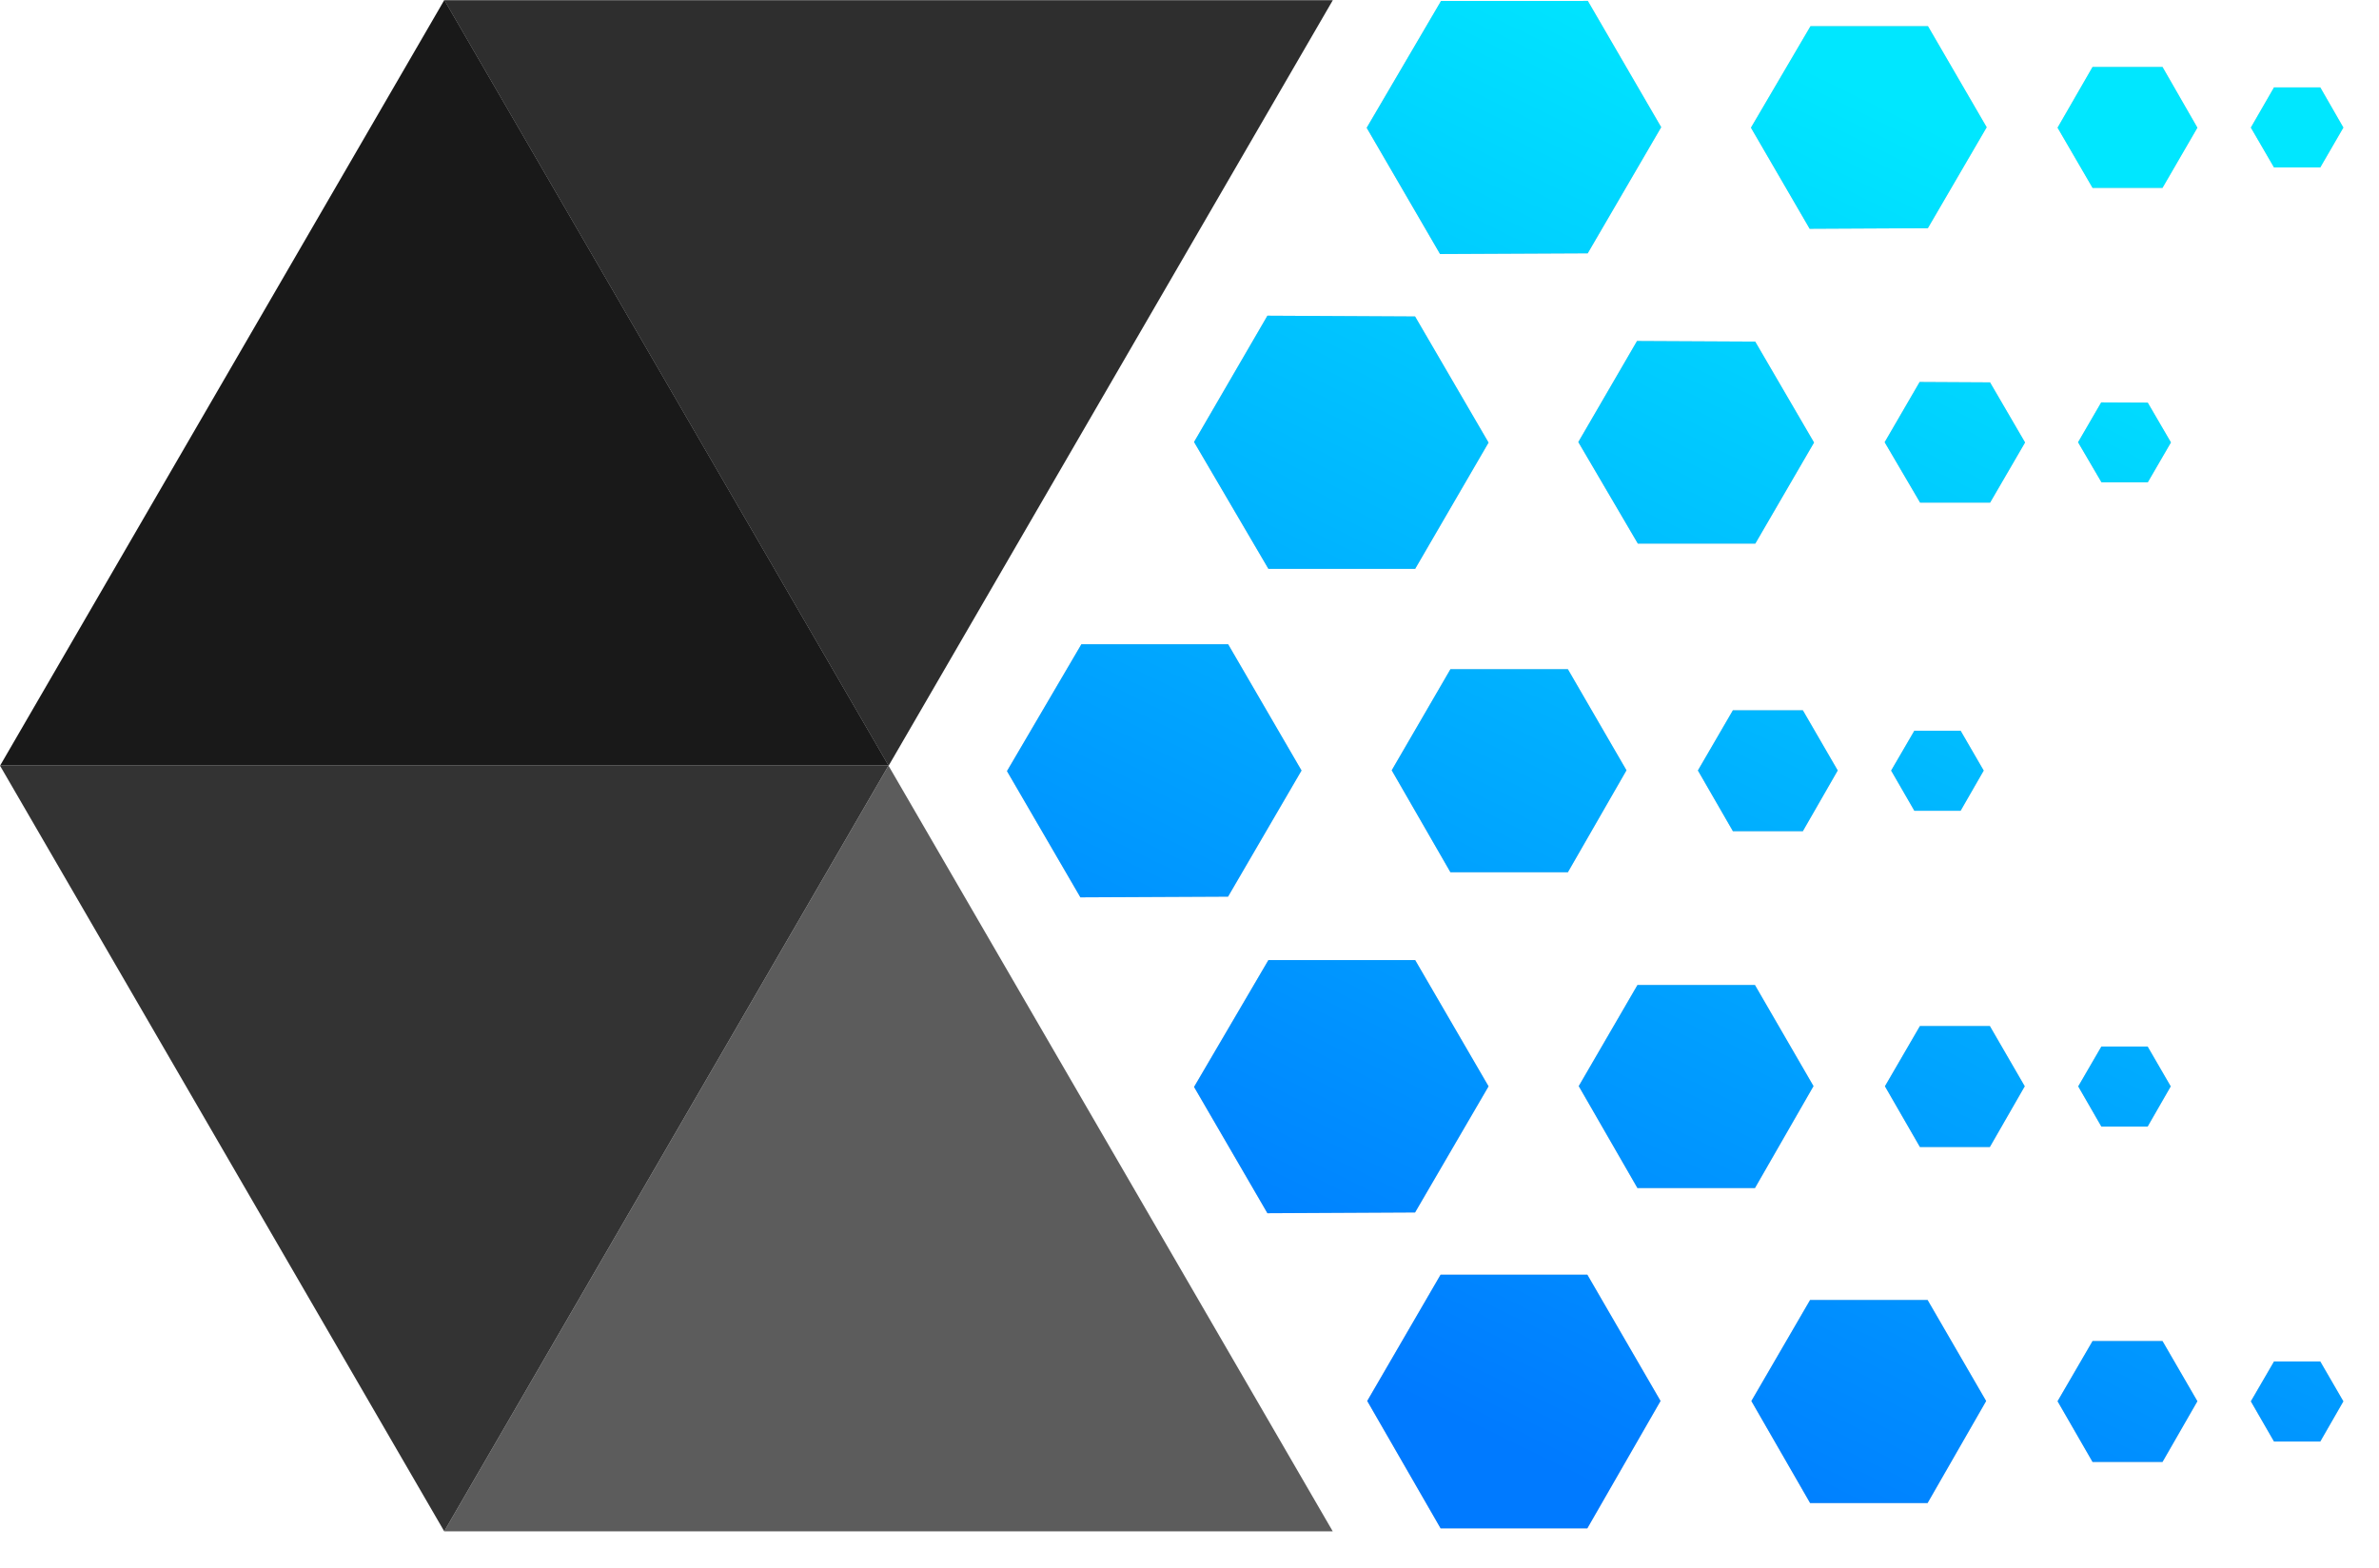 <svg width="44" height="29" viewBox="0 0 44 29" fill="none" xmlns="http://www.w3.org/2000/svg">
<path fill-rule="evenodd" clip-rule="evenodd" d="M35.406 13.517H36.262L36.689 14.254L36.262 14.997H35.406L34.977 14.254L35.406 13.517Z" fill="black" fill-opacity="0.2"/>
<path fill-rule="evenodd" clip-rule="evenodd" d="M35.406 13.517H36.262L36.689 14.254L36.262 14.997H35.406L34.977 14.254L35.406 13.517Z" fill="url(#paint0_linear_1867_205)"/>
<path fill-rule="evenodd" clip-rule="evenodd" d="M32.05 13.139H33.344L33.989 14.252L33.344 15.375H32.05L31.403 14.252L32.05 13.139Z" fill="black" fill-opacity="0.2"/>
<path fill-rule="evenodd" clip-rule="evenodd" d="M32.05 13.139H33.344L33.989 14.252L33.344 15.375H32.05L31.403 14.252L32.05 13.139Z" fill="url(#paint1_linear_1867_205)"/>
<path fill-rule="evenodd" clip-rule="evenodd" d="M26.826 12.379H28.998L30.082 14.249L28.998 16.135H26.826L25.74 14.249L26.826 12.379Z" fill="black" fill-opacity="0.2"/>
<path fill-rule="evenodd" clip-rule="evenodd" d="M26.826 12.379H28.998L30.082 14.249L28.998 16.135H26.826L25.74 14.249L26.826 12.379Z" fill="url(#paint2_linear_1867_205)"/>
<path fill-rule="evenodd" clip-rule="evenodd" d="M22.715 11.918L24.072 14.253L22.713 16.586L19.982 16.599L18.624 14.264L20 11.918L22.715 11.918Z" fill="black" fill-opacity="0.2"/>
<path fill-rule="evenodd" clip-rule="evenodd" d="M22.715 11.918L24.072 14.253L22.713 16.586L19.982 16.599L18.624 14.264L20 11.918L22.715 11.918Z" fill="url(#paint3_linear_1867_205)"/>
<path fill-rule="evenodd" clip-rule="evenodd" d="M38.865 19.359H39.721L40.148 20.096L39.721 20.839H38.865L38.437 20.096L38.865 19.359Z" fill="black" fill-opacity="0.2"/>
<path fill-rule="evenodd" clip-rule="evenodd" d="M38.865 19.359H39.721L40.148 20.096L39.721 20.839H38.865L38.437 20.096L38.865 19.359Z" fill="url(#paint4_linear_1867_205)"/>
<path fill-rule="evenodd" clip-rule="evenodd" d="M35.509 18.98H36.803L37.448 20.094L36.803 21.217H35.509L34.862 20.094L35.509 18.98Z" fill="black" fill-opacity="0.2"/>
<path fill-rule="evenodd" clip-rule="evenodd" d="M35.509 18.98H36.803L37.448 20.094L36.803 21.217H35.509L34.862 20.094L35.509 18.98Z" fill="url(#paint5_linear_1867_205)"/>
<path fill-rule="evenodd" clip-rule="evenodd" d="M30.285 18.221H32.458L33.541 20.091L32.458 21.977H30.285L29.199 20.091L30.285 18.221Z" fill="black" fill-opacity="0.2"/>
<path fill-rule="evenodd" clip-rule="evenodd" d="M30.285 18.221H32.458L33.541 20.091L32.458 21.977H30.285L29.199 20.091L30.285 18.221Z" fill="url(#paint6_linear_1867_205)"/>
<path fill-rule="evenodd" clip-rule="evenodd" d="M26.174 17.76L27.531 20.095L26.172 22.428L23.441 22.442L22.084 20.106L23.459 17.76L26.174 17.76Z" fill="black" fill-opacity="0.2"/>
<path fill-rule="evenodd" clip-rule="evenodd" d="M26.174 17.76L27.531 20.095L26.172 22.428L23.441 22.442L22.084 20.106L23.459 17.76L26.174 17.76Z" fill="url(#paint7_linear_1867_205)"/>
<path fill-rule="evenodd" clip-rule="evenodd" d="M42.058 25.185H42.914L43.341 25.922L42.914 26.665H42.058L41.63 25.922L42.058 25.185Z" fill="black" fill-opacity="0.2"/>
<path fill-rule="evenodd" clip-rule="evenodd" d="M42.058 25.185H42.914L43.341 25.922L42.914 26.665H42.058L41.63 25.922L42.058 25.185Z" fill="url(#paint8_linear_1867_205)"/>
<path fill-rule="evenodd" clip-rule="evenodd" d="M38.702 24.807H39.996L40.641 25.92L39.996 27.043H38.702L38.055 25.92L38.702 24.807Z" fill="black" fill-opacity="0.2"/>
<path fill-rule="evenodd" clip-rule="evenodd" d="M38.702 24.807H39.996L40.641 25.92L39.996 27.043H38.702L38.055 25.92L38.702 24.807Z" fill="url(#paint9_linear_1867_205)"/>
<path fill-rule="evenodd" clip-rule="evenodd" d="M33.478 24.047H35.651L36.734 25.916L35.651 27.803H33.478L32.392 25.916L33.478 24.047Z" fill="black" fill-opacity="0.2"/>
<path fill-rule="evenodd" clip-rule="evenodd" d="M33.478 24.047H35.651L36.734 25.916L35.651 27.803H33.478L32.392 25.916L33.478 24.047Z" fill="url(#paint10_linear_1867_205)"/>
<path fill-rule="evenodd" clip-rule="evenodd" d="M26.644 23.579H29.358L30.712 25.915L29.358 28.271H26.644L25.287 25.915L26.644 23.579Z" fill="black" fill-opacity="0.2"/>
<path fill-rule="evenodd" clip-rule="evenodd" d="M26.644 23.579H29.358L30.712 25.915L29.358 28.271H26.644L25.287 25.915L26.644 23.579Z" fill="url(#paint11_linear_1867_205)"/>
<path fill-rule="evenodd" clip-rule="evenodd" d="M39.724 8.921L40.152 8.184L39.723 7.448L38.862 7.444L38.434 8.181L38.867 8.921L39.724 8.921Z" fill="black" fill-opacity="0.2"/>
<path fill-rule="evenodd" clip-rule="evenodd" d="M39.724 8.921L40.152 8.184L39.723 7.448L38.862 7.444L38.434 8.181L38.867 8.921L39.724 8.921Z" fill="url(#paint12_linear_1867_205)"/>
<path fill-rule="evenodd" clip-rule="evenodd" d="M36.807 9.298L37.454 8.185L36.806 7.073L35.504 7.066L34.857 8.18L35.513 9.298L36.807 9.298Z" fill="black" fill-opacity="0.2"/>
<path fill-rule="evenodd" clip-rule="evenodd" d="M36.807 9.298L37.454 8.185L36.806 7.073L35.504 7.066L34.857 8.18L35.513 9.298L36.807 9.298Z" fill="url(#paint13_linear_1867_205)"/>
<path fill-rule="evenodd" clip-rule="evenodd" d="M32.465 10.055L33.551 8.186L32.463 6.319L30.277 6.308L29.191 8.177L30.292 10.055L32.465 10.055Z" fill="black" fill-opacity="0.2"/>
<path fill-rule="evenodd" clip-rule="evenodd" d="M32.465 10.055L33.551 8.186L32.463 6.319L30.277 6.308L29.191 8.177L30.292 10.055L32.465 10.055Z" fill="url(#paint14_linear_1867_205)"/>
<path fill-rule="evenodd" clip-rule="evenodd" d="M26.174 10.522L27.531 8.187L26.172 5.854L23.441 5.84L22.084 8.176L23.459 10.522L26.174 10.522Z" fill="black" fill-opacity="0.2"/>
<path fill-rule="evenodd" clip-rule="evenodd" d="M26.174 10.522L27.531 8.187L26.172 5.854L23.441 5.84L22.084 8.176L23.459 10.522L26.174 10.522Z" fill="url(#paint15_linear_1867_205)"/>
<path fill-rule="evenodd" clip-rule="evenodd" d="M42.058 3.097H42.914L43.341 2.36L42.914 1.617H42.058L41.63 2.36L42.058 3.097Z" fill="black" fill-opacity="0.2"/>
<path fill-rule="evenodd" clip-rule="evenodd" d="M42.058 3.097H42.914L43.341 2.36L42.914 1.617H42.058L41.63 2.36L42.058 3.097Z" fill="url(#paint16_linear_1867_205)"/>
<path fill-rule="evenodd" clip-rule="evenodd" d="M38.702 3.475H39.996L40.641 2.362L39.996 1.239H38.702L38.055 2.362L38.702 3.475Z" fill="black" fill-opacity="0.2"/>
<path fill-rule="evenodd" clip-rule="evenodd" d="M38.702 3.475H39.996L40.641 2.362L39.996 1.239H38.702L38.055 2.362L38.702 3.475Z" fill="url(#paint17_linear_1867_205)"/>
<path fill-rule="evenodd" clip-rule="evenodd" d="M35.658 0.484L36.744 2.354L35.656 4.221L33.47 4.232L32.384 2.362L33.485 0.485L35.658 0.484Z" fill="black" fill-opacity="0.2"/>
<path fill-rule="evenodd" clip-rule="evenodd" d="M35.658 0.484L36.744 2.354L35.656 4.221L33.47 4.232L32.384 2.362L33.485 0.485L35.658 0.484Z" fill="url(#paint18_linear_1867_205)"/>
<path fill-rule="evenodd" clip-rule="evenodd" d="M29.367 0.017L30.724 2.353L29.365 4.686L26.634 4.699L25.277 2.364L26.652 0.018L29.367 0.017Z" fill="black" fill-opacity="0.2"/>
<path fill-rule="evenodd" clip-rule="evenodd" d="M29.367 0.017L30.724 2.353L29.365 4.686L26.634 4.699L25.277 2.364L26.652 0.018L29.367 0.017Z" fill="url(#paint19_linear_1867_205)"/>
<path d="M24.649 28.326L16.433 14.163L8.216 28.326H24.649Z" fill="#5C5C5C"/>
<path d="M-1.04628e-05 14.163L16.433 14.163L8.216 28.326L-1.04628e-05 14.163Z" fill="#333333"/>
<path d="M8.218 0.003L24.651 0.003L16.435 14.165L8.218 0.003Z" fill="#2E2E2E"/>
<path d="M16.435 14.162L0.002 14.162L8.218 0L16.435 14.162Z" fill="#191919"/>
<defs>
<linearGradient id="paint0_linear_1867_205" x1="30.983" y1="0.017" x2="19.847" y2="22.838" gradientUnits="userSpaceOnUse">
<stop stop-color="#00E7FF"/>
<stop offset="1" stop-color="#007AFF"/>
</linearGradient>
<linearGradient id="paint1_linear_1867_205" x1="30.983" y1="0.017" x2="19.847" y2="22.838" gradientUnits="userSpaceOnUse">
<stop stop-color="#00E7FF"/>
<stop offset="1" stop-color="#007AFF"/>
</linearGradient>
<linearGradient id="paint2_linear_1867_205" x1="30.983" y1="0.017" x2="19.847" y2="22.838" gradientUnits="userSpaceOnUse">
<stop stop-color="#00E7FF"/>
<stop offset="1" stop-color="#007AFF"/>
</linearGradient>
<linearGradient id="paint3_linear_1867_205" x1="30.983" y1="0.017" x2="19.847" y2="22.838" gradientUnits="userSpaceOnUse">
<stop stop-color="#00E7FF"/>
<stop offset="1" stop-color="#007AFF"/>
</linearGradient>
<linearGradient id="paint4_linear_1867_205" x1="30.983" y1="0.017" x2="19.847" y2="22.838" gradientUnits="userSpaceOnUse">
<stop stop-color="#00E7FF"/>
<stop offset="1" stop-color="#007AFF"/>
</linearGradient>
<linearGradient id="paint5_linear_1867_205" x1="30.983" y1="0.017" x2="19.847" y2="22.838" gradientUnits="userSpaceOnUse">
<stop stop-color="#00E7FF"/>
<stop offset="1" stop-color="#007AFF"/>
</linearGradient>
<linearGradient id="paint6_linear_1867_205" x1="30.983" y1="0.017" x2="19.847" y2="22.838" gradientUnits="userSpaceOnUse">
<stop stop-color="#00E7FF"/>
<stop offset="1" stop-color="#007AFF"/>
</linearGradient>
<linearGradient id="paint7_linear_1867_205" x1="30.983" y1="0.017" x2="19.847" y2="22.838" gradientUnits="userSpaceOnUse">
<stop stop-color="#00E7FF"/>
<stop offset="1" stop-color="#007AFF"/>
</linearGradient>
<linearGradient id="paint8_linear_1867_205" x1="30.983" y1="0.017" x2="19.847" y2="22.838" gradientUnits="userSpaceOnUse">
<stop stop-color="#00E7FF"/>
<stop offset="1" stop-color="#007AFF"/>
</linearGradient>
<linearGradient id="paint9_linear_1867_205" x1="30.983" y1="0.017" x2="19.847" y2="22.838" gradientUnits="userSpaceOnUse">
<stop stop-color="#00E7FF"/>
<stop offset="1" stop-color="#007AFF"/>
</linearGradient>
<linearGradient id="paint10_linear_1867_205" x1="30.983" y1="0.017" x2="19.847" y2="22.838" gradientUnits="userSpaceOnUse">
<stop stop-color="#00E7FF"/>
<stop offset="1" stop-color="#007AFF"/>
</linearGradient>
<linearGradient id="paint11_linear_1867_205" x1="30.983" y1="0.017" x2="19.847" y2="22.838" gradientUnits="userSpaceOnUse">
<stop stop-color="#00E7FF"/>
<stop offset="1" stop-color="#007AFF"/>
</linearGradient>
<linearGradient id="paint12_linear_1867_205" x1="30.983" y1="0.017" x2="19.847" y2="22.838" gradientUnits="userSpaceOnUse">
<stop stop-color="#00E7FF"/>
<stop offset="1" stop-color="#007AFF"/>
</linearGradient>
<linearGradient id="paint13_linear_1867_205" x1="30.983" y1="0.017" x2="19.847" y2="22.838" gradientUnits="userSpaceOnUse">
<stop stop-color="#00E7FF"/>
<stop offset="1" stop-color="#007AFF"/>
</linearGradient>
<linearGradient id="paint14_linear_1867_205" x1="30.983" y1="0.017" x2="19.847" y2="22.838" gradientUnits="userSpaceOnUse">
<stop stop-color="#00E7FF"/>
<stop offset="1" stop-color="#007AFF"/>
</linearGradient>
<linearGradient id="paint15_linear_1867_205" x1="30.983" y1="0.017" x2="19.847" y2="22.838" gradientUnits="userSpaceOnUse">
<stop stop-color="#00E7FF"/>
<stop offset="1" stop-color="#007AFF"/>
</linearGradient>
<linearGradient id="paint16_linear_1867_205" x1="30.983" y1="0.017" x2="19.847" y2="22.838" gradientUnits="userSpaceOnUse">
<stop stop-color="#00E7FF"/>
<stop offset="1" stop-color="#007AFF"/>
</linearGradient>
<linearGradient id="paint17_linear_1867_205" x1="30.983" y1="0.017" x2="19.847" y2="22.838" gradientUnits="userSpaceOnUse">
<stop stop-color="#00E7FF"/>
<stop offset="1" stop-color="#007AFF"/>
</linearGradient>
<linearGradient id="paint18_linear_1867_205" x1="30.983" y1="0.017" x2="19.847" y2="22.838" gradientUnits="userSpaceOnUse">
<stop stop-color="#00E7FF"/>
<stop offset="1" stop-color="#007AFF"/>
</linearGradient>
<linearGradient id="paint19_linear_1867_205" x1="30.983" y1="0.017" x2="19.847" y2="22.838" gradientUnits="userSpaceOnUse">
<stop stop-color="#00E7FF"/>
<stop offset="1" stop-color="#007AFF"/>
</linearGradient>
</defs>
</svg>
